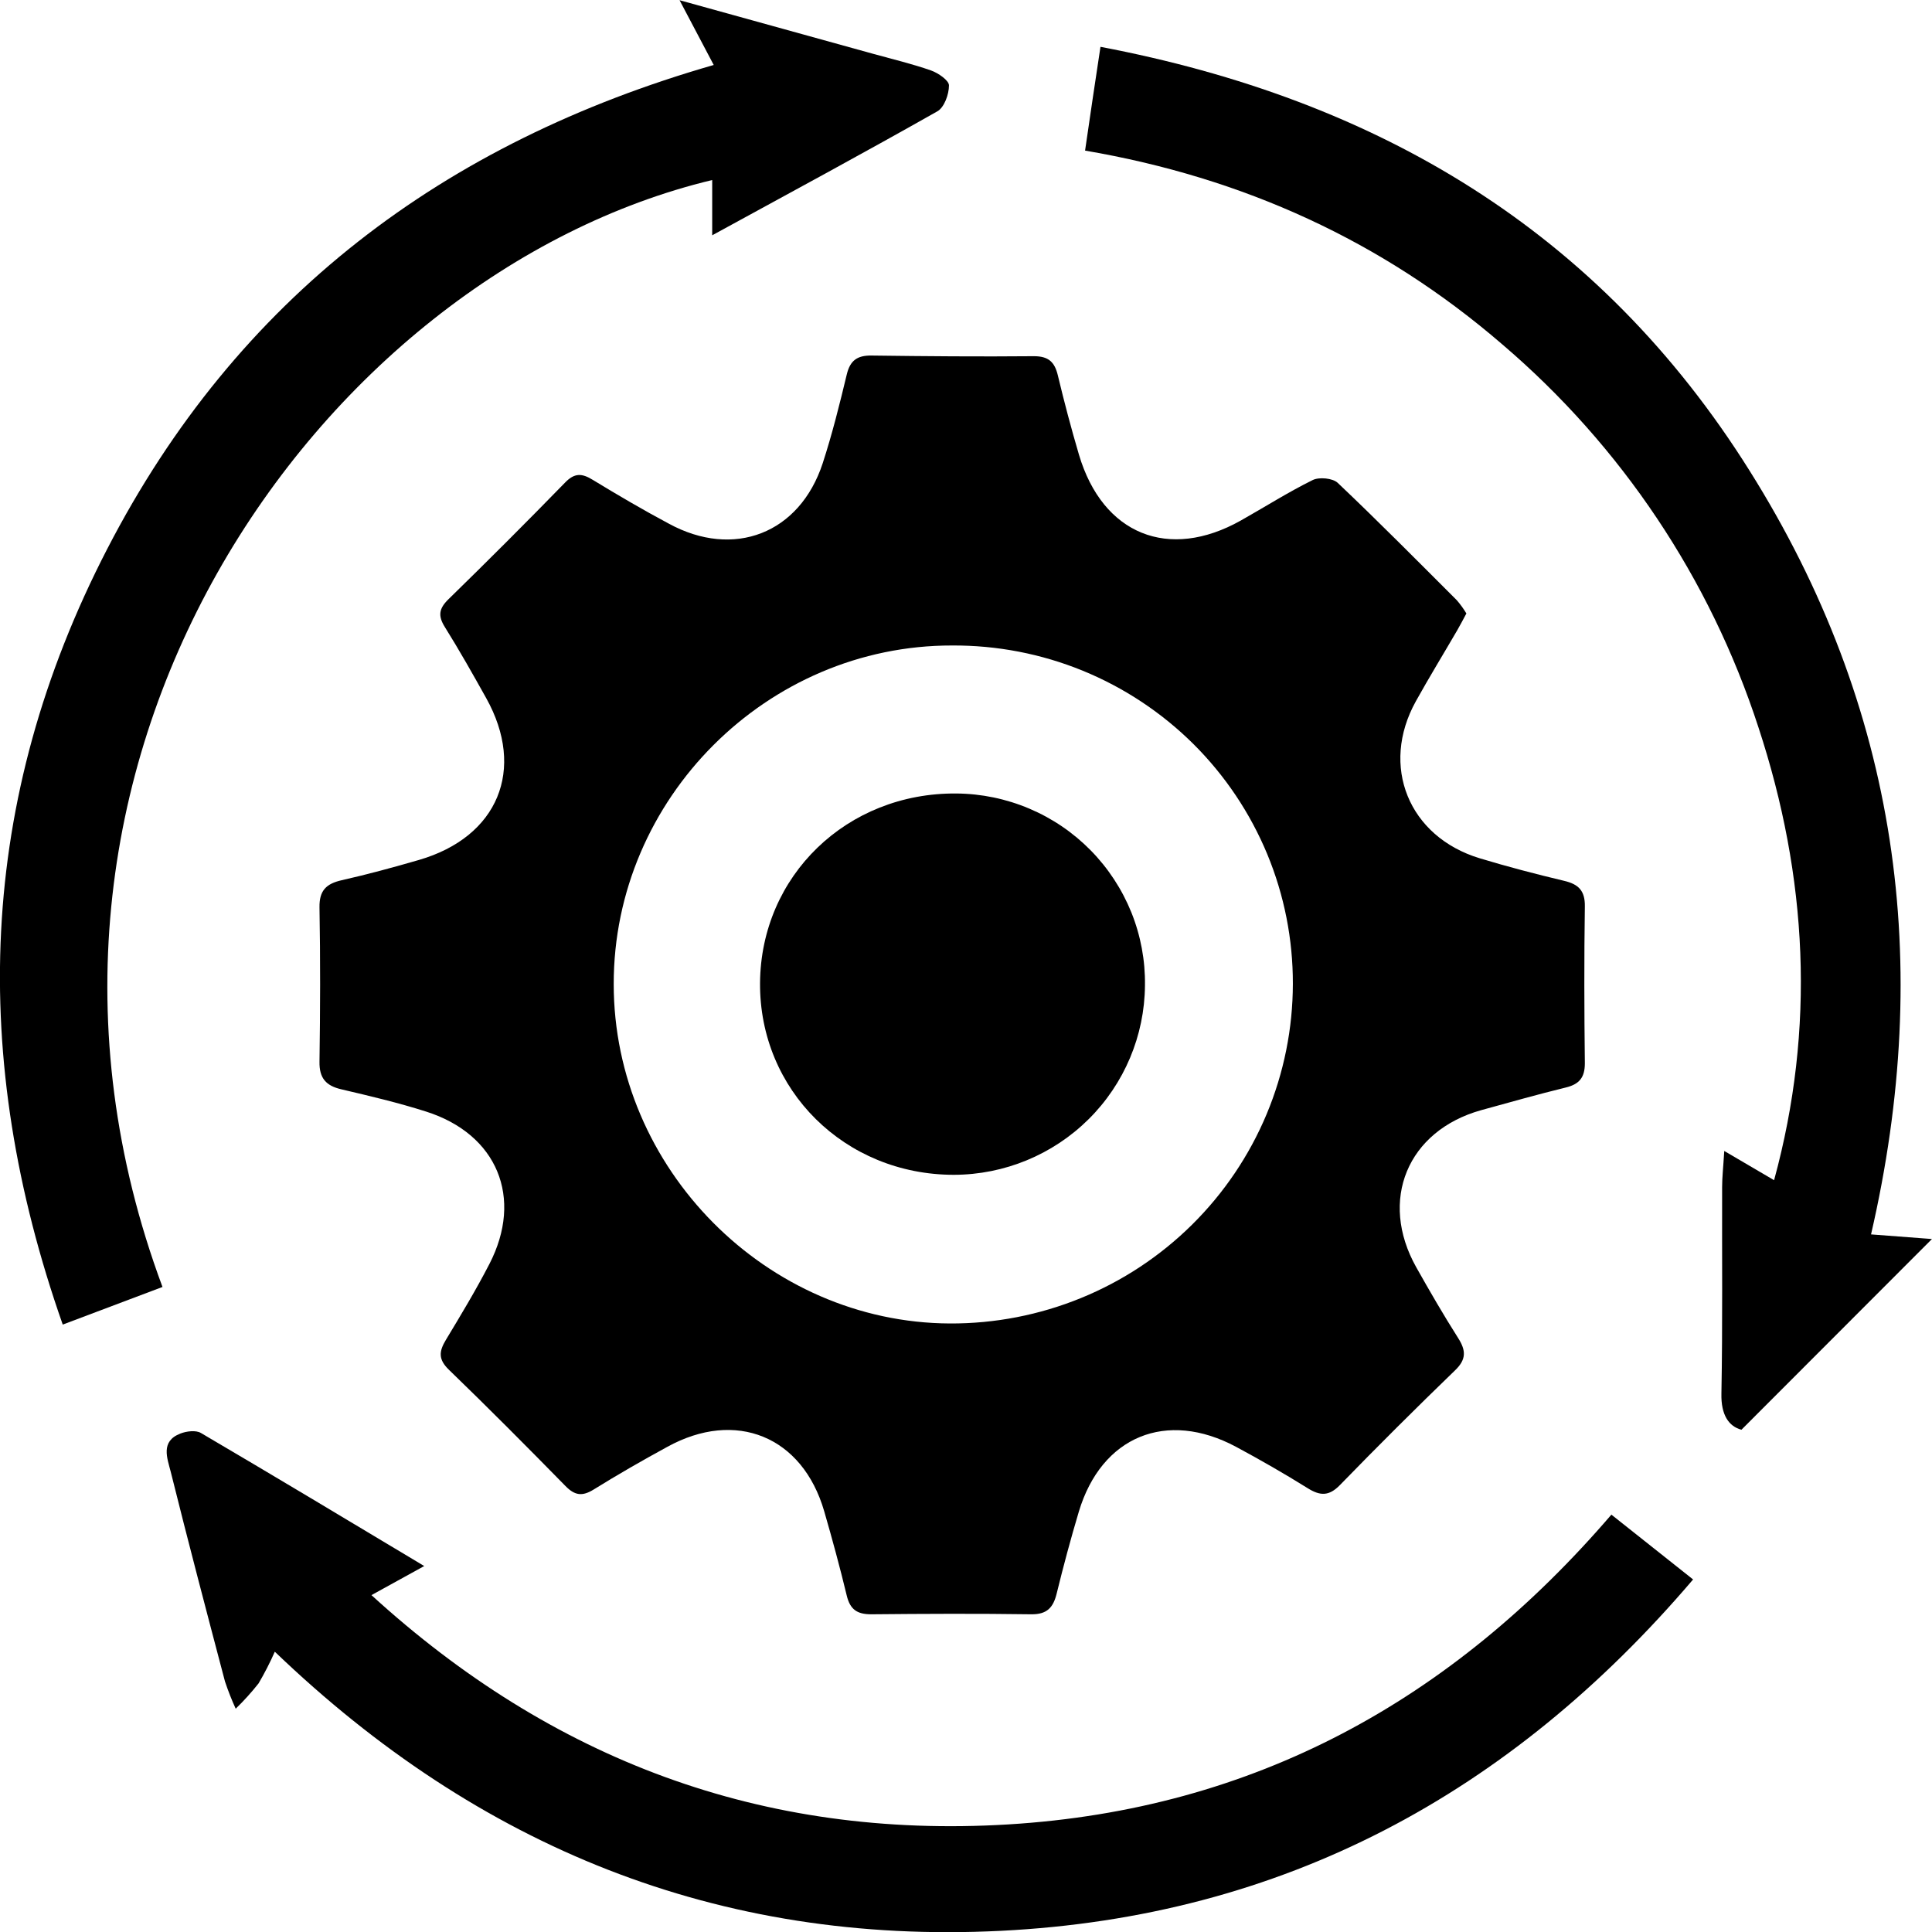 <svg width="38" height="38" viewBox="0 0 38 38" fill="none" xmlns="http://www.w3.org/2000/svg">
<g clip-path="url(#clip0_95_317)">
<path d="M28.842 12.066C28.772 12.195 28.721 12.296 28.663 12.395C28.392 12.861 28.11 13.322 27.848 13.793C27.141 15.068 27.706 16.456 29.103 16.881C29.651 17.047 30.207 17.192 30.765 17.325C31.05 17.392 31.176 17.521 31.172 17.825C31.157 18.854 31.16 19.884 31.172 20.913C31.172 21.193 31.064 21.325 30.797 21.39C30.24 21.526 29.687 21.684 29.135 21.835C27.68 22.241 27.116 23.609 27.856 24.926C28.12 25.395 28.391 25.863 28.68 26.318C28.836 26.563 28.843 26.738 28.619 26.953C27.854 27.692 27.099 28.444 26.356 29.208C26.137 29.434 25.962 29.422 25.719 29.27C25.261 28.984 24.791 28.715 24.315 28.459C22.943 27.723 21.664 28.25 21.219 29.733C21.06 30.266 20.916 30.802 20.784 31.341C20.716 31.62 20.593 31.755 20.282 31.751C19.233 31.736 18.184 31.741 17.134 31.751C16.854 31.751 16.719 31.653 16.654 31.381C16.52 30.825 16.37 30.273 16.211 29.724C15.784 28.253 14.473 27.713 13.121 28.46C12.629 28.728 12.149 29.004 11.675 29.298C11.453 29.435 11.306 29.416 11.123 29.229C10.367 28.458 9.606 27.692 8.829 26.941C8.618 26.736 8.633 26.581 8.771 26.352C9.067 25.862 9.362 25.372 9.625 24.863C10.299 23.559 9.78 22.307 8.38 21.863C7.834 21.689 7.274 21.557 6.716 21.426C6.411 21.356 6.279 21.206 6.284 20.884C6.299 19.871 6.302 18.858 6.284 17.845C6.279 17.516 6.416 17.382 6.72 17.313C7.23 17.198 7.737 17.06 8.241 16.914C9.796 16.462 10.346 15.134 9.563 13.731C9.3 13.26 9.035 12.79 8.749 12.332C8.61 12.11 8.635 11.968 8.821 11.786C9.594 11.032 10.358 10.268 11.112 9.494C11.3 9.298 11.446 9.306 11.662 9.44C12.155 9.74 12.646 10.028 13.152 10.298C14.431 10.997 15.729 10.495 16.182 9.11C16.369 8.536 16.515 7.948 16.656 7.361C16.722 7.088 16.864 6.99 17.139 6.993C18.204 7.007 19.27 7.016 20.336 7.006C20.622 7.006 20.743 7.119 20.806 7.381C20.931 7.904 21.069 8.425 21.222 8.944C21.688 10.513 22.987 11.036 24.407 10.237C24.878 9.972 25.335 9.681 25.819 9.442C25.947 9.379 26.212 9.404 26.311 9.497C27.107 10.251 27.878 11.031 28.654 11.806C28.724 11.887 28.787 11.974 28.842 12.066ZM25.429 19.352C25.431 18.475 25.26 17.607 24.924 16.797C24.587 15.987 24.094 15.251 23.471 14.632C22.848 14.014 22.108 13.524 21.294 13.191C20.48 12.859 19.608 12.691 18.729 12.696C15.088 12.689 12.067 15.706 12.071 19.357C12.071 22.984 15.082 26.015 18.683 26.031C19.567 26.035 20.443 25.865 21.261 25.531C22.078 25.198 22.822 24.706 23.449 24.085C24.075 23.465 24.573 22.727 24.913 21.914C25.253 21.101 25.428 20.229 25.429 19.349V19.352Z" fill="black"/>
<path d="M3.196 25.313L1.234 26.053C-0.609 20.808 -0.447 15.744 2.109 10.797C4.664 5.851 8.727 2.805 14.038 1.278C13.806 0.838 13.616 0.475 13.366 0.004L17.179 1.06C17.558 1.165 17.942 1.256 18.312 1.386C18.454 1.436 18.666 1.582 18.665 1.68C18.665 1.855 18.573 2.113 18.436 2.19C17.011 2.997 15.57 3.775 14.008 4.628V3.541C6.281 5.394 -0.624 15.049 3.196 25.313Z" fill="black"/>
<path d="M31.694 29.791L33.301 31.066C29.703 35.288 25.232 37.701 19.683 37.977C14.133 38.254 9.415 36.335 5.405 32.487C5.311 32.701 5.204 32.909 5.086 33.11C4.947 33.286 4.797 33.452 4.636 33.608C4.556 33.434 4.486 33.254 4.425 33.072C4.063 31.699 3.701 30.326 3.358 28.948C3.291 28.683 3.151 28.349 3.548 28.196C3.669 28.149 3.852 28.126 3.952 28.185C5.376 29.021 6.791 29.872 8.344 30.802L7.306 31.374C10.849 34.609 14.99 36.178 19.83 35.884C24.671 35.59 28.557 33.444 31.694 29.791Z" fill="black"/>
<path d="M21.342 2.962C21.44 2.276 21.538 1.633 21.645 0.921C27.083 1.955 31.445 4.528 34.41 9.255C37.34 13.918 38.033 18.942 36.801 24.279L37.999 24.37C36.731 25.64 35.517 26.855 34.252 28.121C34.001 28.055 33.849 27.827 33.858 27.413C33.883 26.058 33.868 24.702 33.872 23.347C33.872 23.158 33.894 22.969 33.914 22.638L34.894 23.213C35.711 20.222 35.554 17.248 34.586 14.305C33.635 11.381 31.893 8.775 29.55 6.775C27.191 4.739 24.451 3.493 21.342 2.962Z" fill="black"/>
<path d="M22.52 19.381C22.513 20.37 22.114 21.317 21.411 22.014C20.707 22.712 19.755 23.105 18.762 23.107C16.616 23.107 14.934 21.44 14.949 19.333C14.965 17.226 16.657 15.588 18.812 15.607C19.304 15.611 19.791 15.712 20.244 15.904C20.698 16.096 21.108 16.375 21.453 16.726C21.798 17.077 22.069 17.492 22.253 17.947C22.436 18.403 22.527 18.89 22.52 19.381Z" fill="black"/>
</g>
<defs>
<clipPath id="clip0_95_317">
<rect width="38" height="38" fill="white"/>
</clipPath>
</defs>
</svg>
